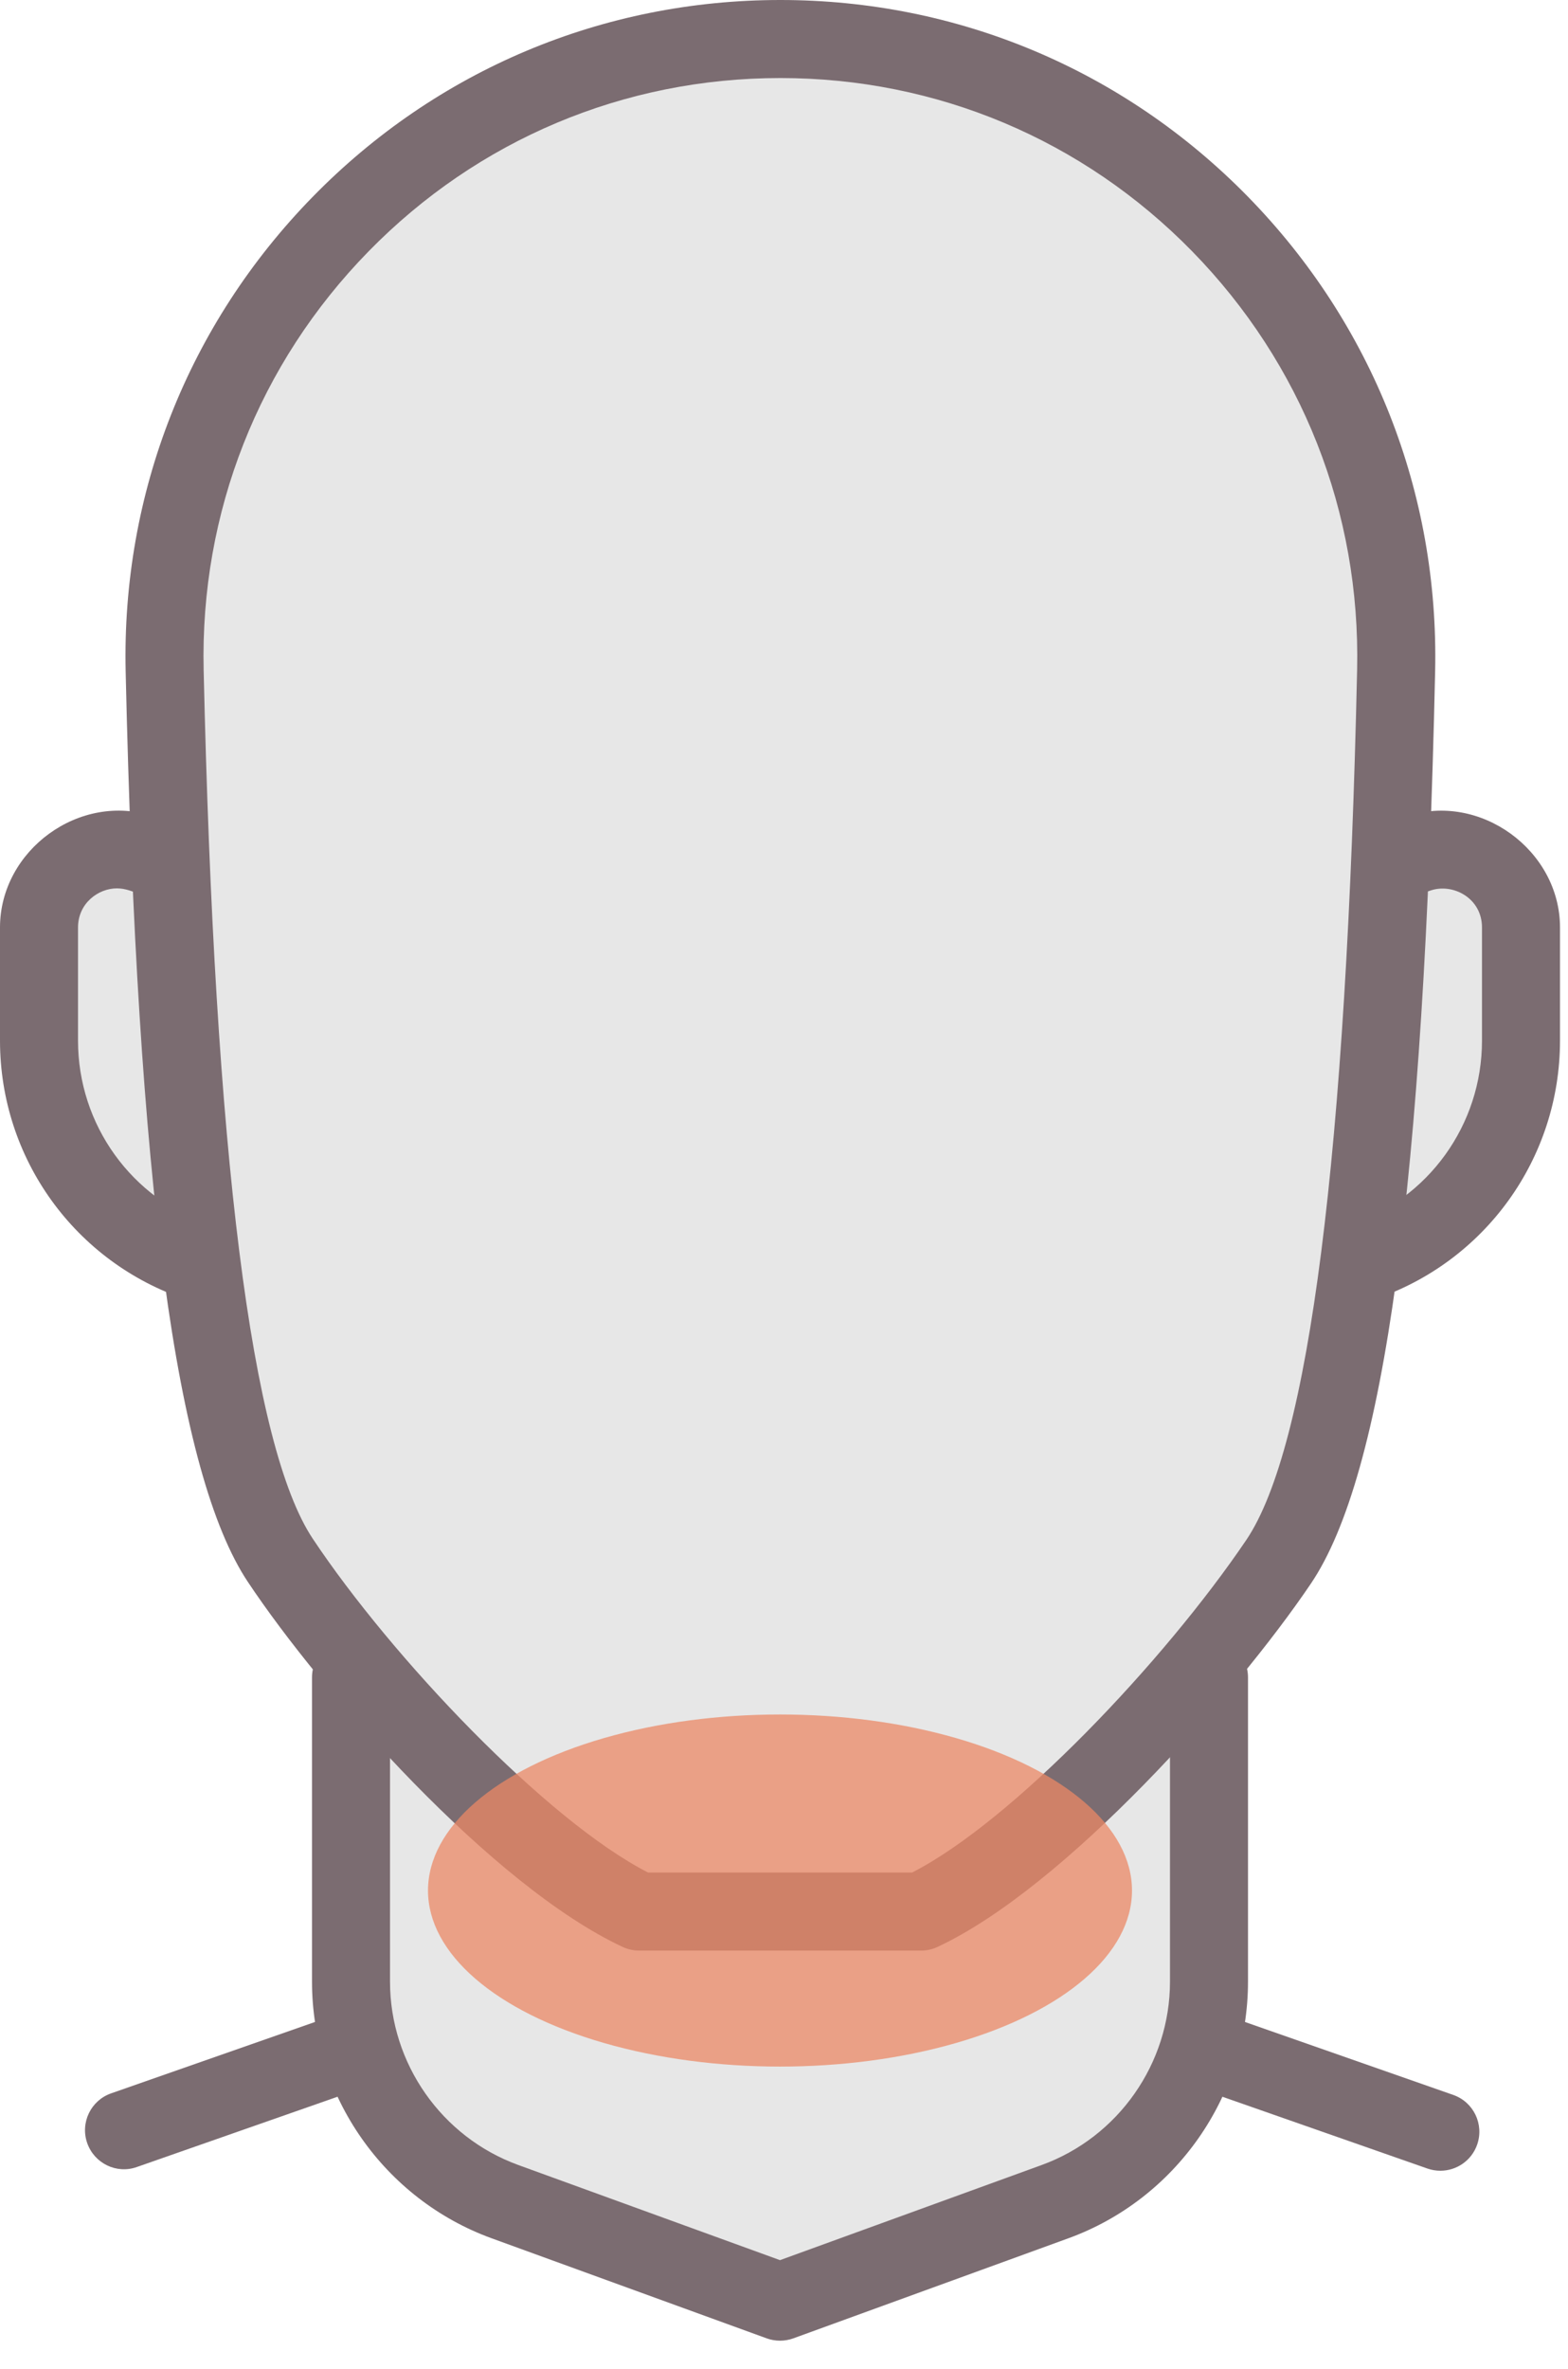 <svg xmlns="http://www.w3.org/2000/svg" width="49" height="74" viewBox="0 0 49 74" fill="none"><path d="M40.219 40.219L42.532 39.449C45.518 38.454 47.531 35.658 47.531 32.511V28.975C47.531 27.312 45.903 26.135 44.324 26.661L40.219 28.031V40.219Z" fill="#E7E7E7"></path><path d="M40.219 41.438C39.965 41.438 39.717 41.359 39.507 41.208C39.188 40.979 39 40.611 39 40.219V28.031C39 27.507 39.336 27.042 39.834 26.876L43.938 25.506C46.247 24.731 48.75 26.564 48.75 28.975V32.511C48.75 36.19 46.405 39.441 42.917 40.604L40.604 41.374C40.477 41.418 40.348 41.438 40.219 41.438ZM41.438 28.909V38.527L42.147 38.291C44.638 37.462 46.312 35.139 46.312 32.511V28.975C46.312 28.053 45.401 27.585 44.709 27.819L41.438 28.909Z" fill="#7B6C71"></path><path d="M8.531 40.219L6.218 39.449C3.232 38.452 1.219 35.658 1.219 32.511V28.975C1.219 27.312 2.849 26.135 4.426 26.661L8.531 28.031V40.219Z" fill="#E7E7E7"></path><path d="M8.531 41.438C8.402 41.438 8.273 41.418 8.146 41.374L5.833 40.604C2.345 39.441 0 36.19 0 32.511V28.975C0 26.564 2.491 24.728 4.814 25.506L8.919 26.876C9.414 27.042 9.75 27.507 9.75 28.031V40.219C9.75 40.611 9.562 40.979 9.243 41.208C9.033 41.359 8.785 41.438 8.531 41.438ZM3.654 27.753C3.069 27.753 2.438 28.221 2.438 28.975V32.511C2.438 35.139 4.112 37.462 6.603 38.293L7.312 38.527V28.909L4.041 27.817C3.915 27.778 3.783 27.753 3.654 27.753Z" fill="#7B6C71"></path><path d="M45.011 67.816C44.877 67.816 44.743 67.794 44.609 67.748L24.375 60.664L4.278 67.699C3.646 67.926 2.949 67.589 2.725 66.951C2.503 66.317 2.837 65.62 3.473 65.398L23.973 58.222C24.231 58.13 24.519 58.13 24.777 58.222L45.413 65.447C46.049 65.669 46.383 66.363 46.161 67C45.986 67.502 45.515 67.816 45.011 67.816Z" fill="#7B6C71"></path><path d="M32.967 68.781L24.375 71.906L15.783 68.781C12.892 67.731 10.969 64.984 10.969 61.91V52.406H37.781V61.91C37.781 64.984 35.858 67.731 32.967 68.781Z" fill="#E7E7E7"></path><path d="M24.375 73.125C24.234 73.125 24.092 73.101 23.958 73.052L15.366 69.927C12.007 68.706 9.75 65.483 9.75 61.91V52.406C9.75 51.733 10.296 51.188 10.969 51.188H37.781C38.454 51.188 39 51.733 39 52.406V61.91C39 65.483 36.743 68.706 33.384 69.927L24.792 73.052C24.658 73.101 24.516 73.125 24.375 73.125ZM12.188 53.625V61.91C12.188 64.462 13.799 66.766 16.2 67.638L24.375 70.609L32.55 67.638C34.951 66.766 36.562 64.462 36.562 61.91V53.625H12.188Z" fill="#7B6C71"></path><path d="M24.387 1.219C13.565 1.219 4.899 10.138 5.146 20.958C5.406 32.536 6.186 44.874 8.758 48.743C11.254 52.496 16.392 58.044 19.973 59.719H28.784C32.35 58.051 37.445 52.509 39.956 48.794C42.588 44.896 43.373 32.538 43.629 20.948C43.868 10.13 35.205 1.219 24.387 1.219Z" fill="#E7E7E7"></path><path d="M28.784 60.938H19.973C19.795 60.938 19.617 60.898 19.456 60.823C15.368 58.912 10.052 52.886 7.744 49.418C5.501 46.047 4.29 37.013 3.927 20.984C3.8 15.403 5.877 10.135 9.769 6.152C13.648 2.184 18.839 0 24.387 0C29.93 0 35.12 2.184 38.998 6.145C42.893 10.128 44.969 15.393 44.848 20.972C44.492 37.021 43.261 46.078 40.965 49.474C38.617 52.95 33.286 58.958 29.299 60.823C29.138 60.898 28.962 60.938 28.784 60.938ZM20.253 58.5H28.502C31.639 56.899 36.38 51.904 38.946 48.111C40.911 45.203 42.076 36.056 42.41 20.919C42.517 16 40.687 11.361 37.255 7.851C33.84 4.361 29.27 2.438 24.387 2.438C19.5 2.438 14.93 4.363 11.515 7.856C8.083 11.366 6.252 16.009 6.364 20.931C6.706 36.051 7.854 45.181 9.772 48.068C12.239 51.775 17.08 56.877 20.253 58.5Z" fill="#7B6C71"></path><ellipse cx="24.375" cy="59.062" rx="11" ry="5.5" fill="#EA8866" fill-opacity="0.75"></ellipse></svg>